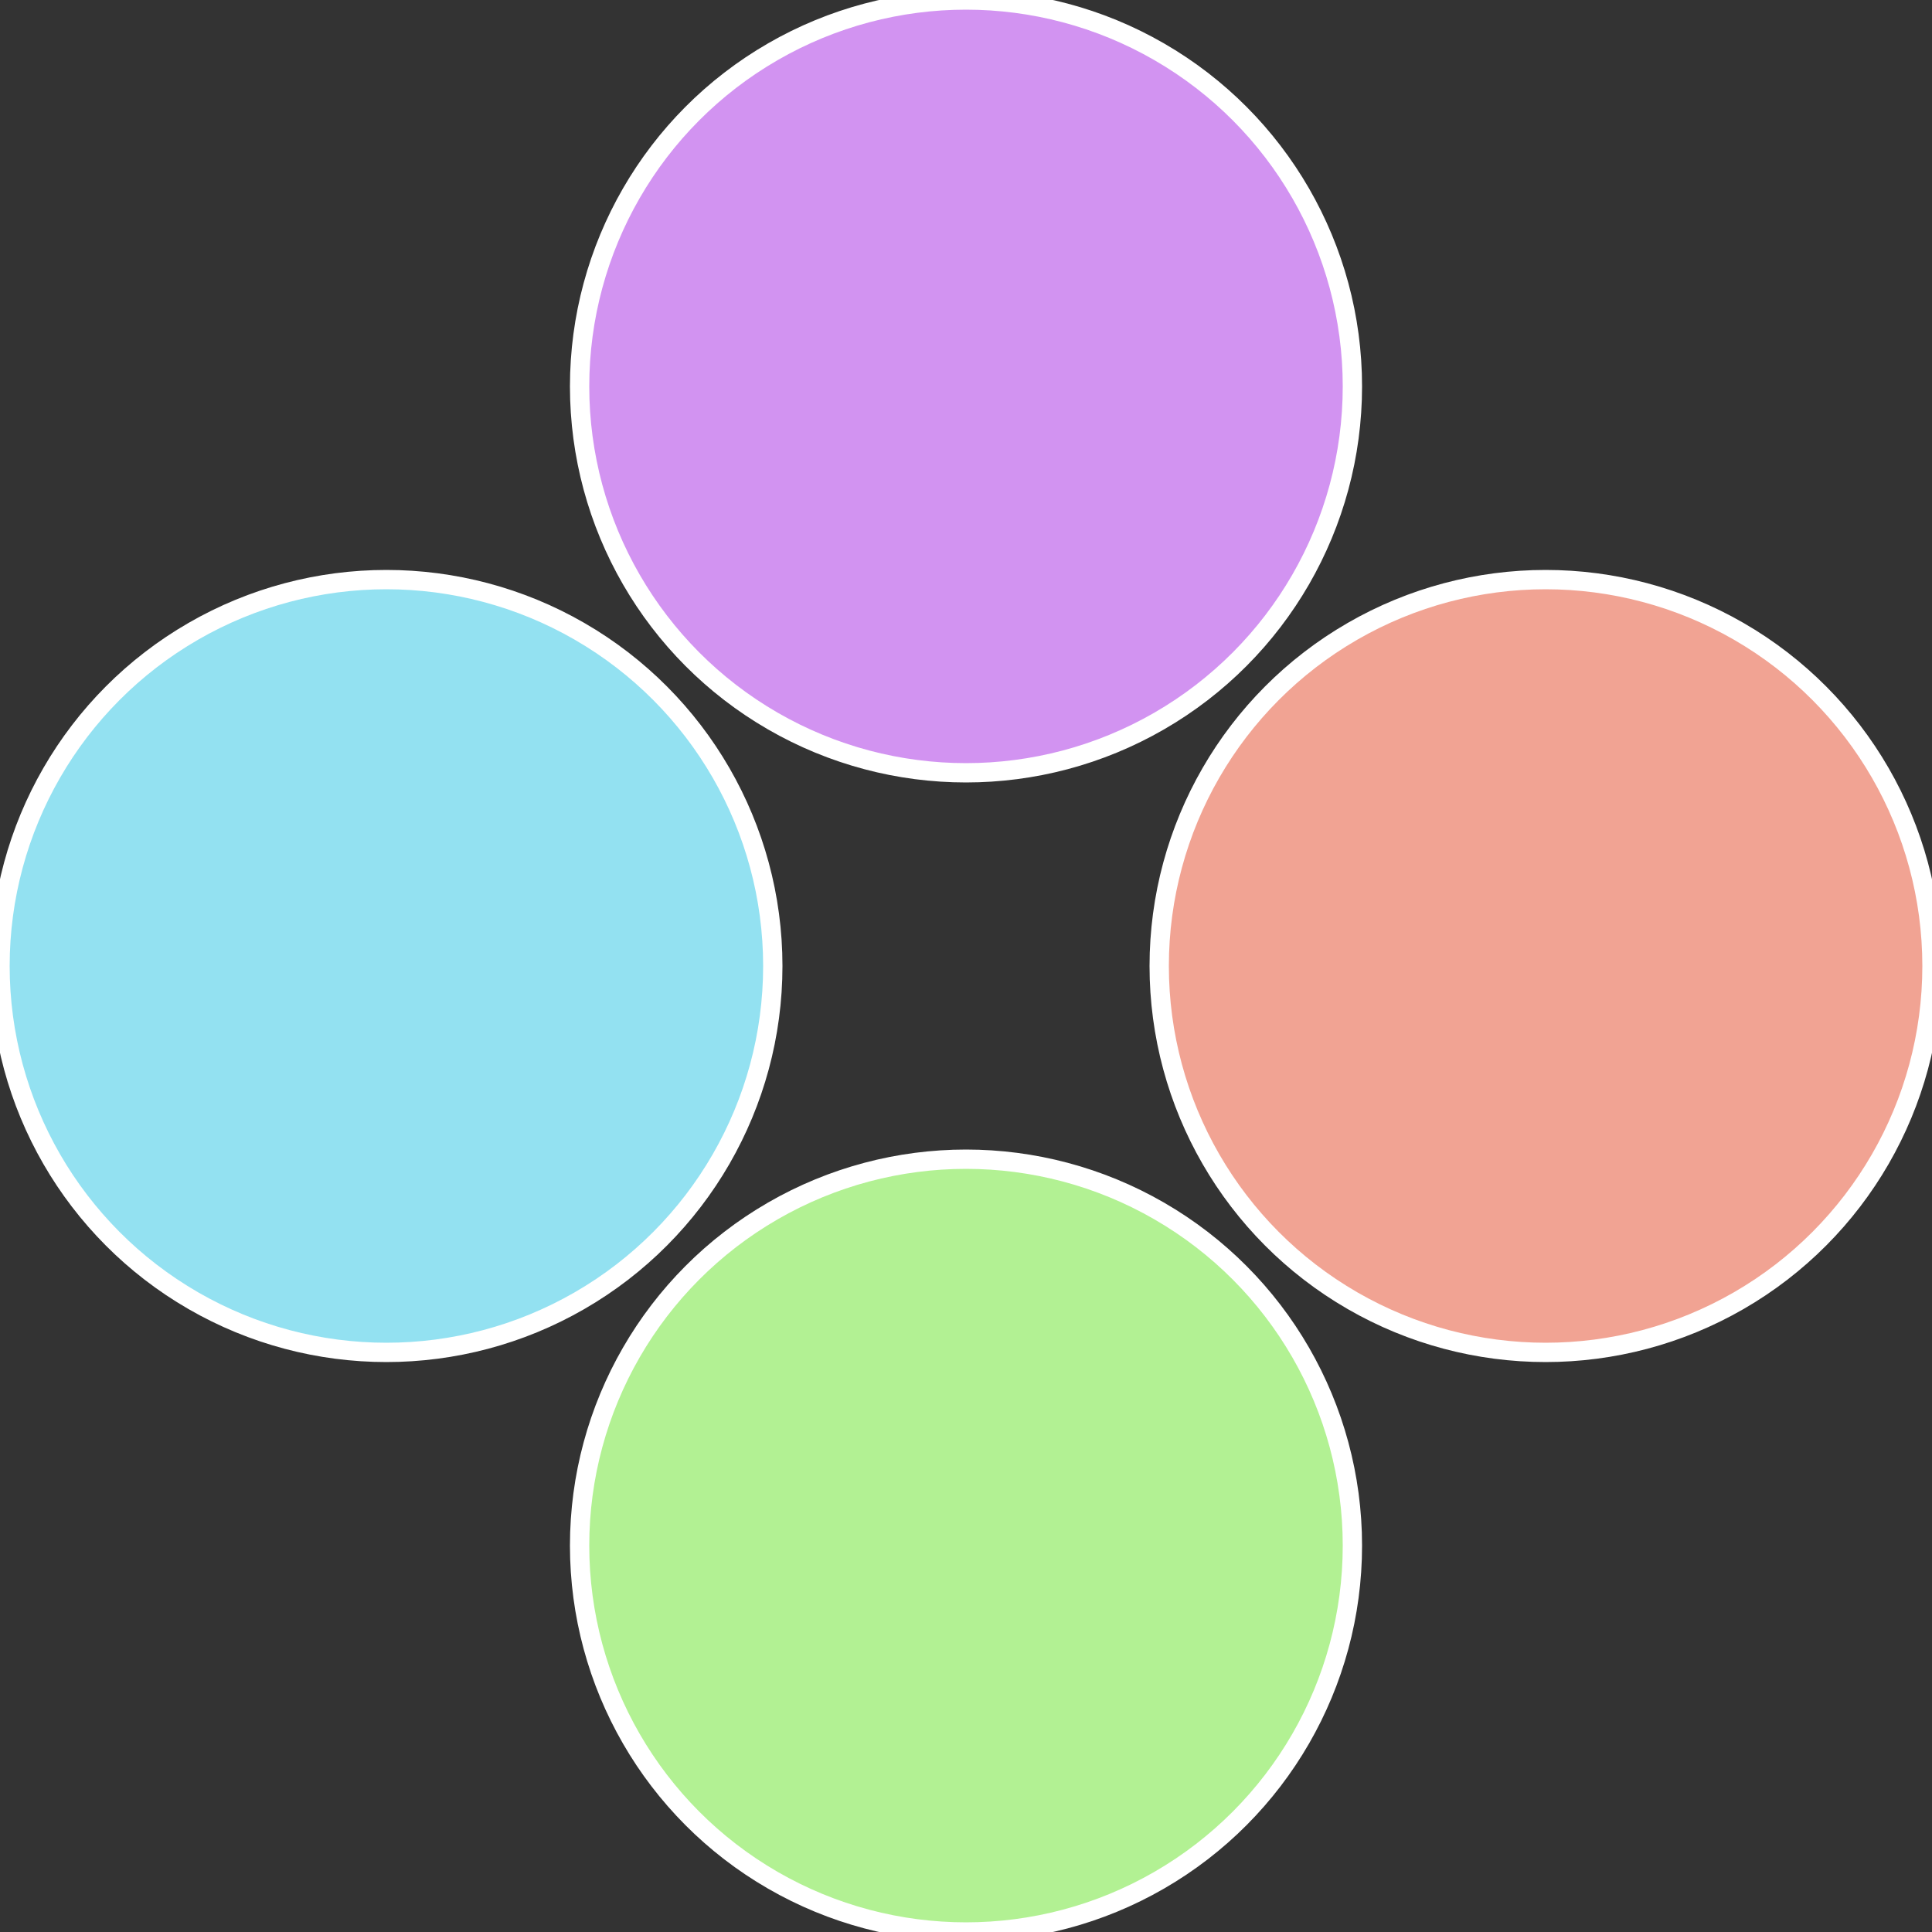 <?xml version="1.0" standalone="no"?>
<svg width="500" height="500" viewBox="-1 -1 2 2" xmlns="http://www.w3.org/2000/svg">
 
                <rect x="-1" y="-1" width="2" height="2" fill="#333333" stroke="none"/>
 
                <circle cx="0.6" cy="0" r="0.4" fill="#f1a393" stroke="#fff" stroke-width="1%" />
             
                <circle cx="3.6739403974421E-17" cy="0.6" r="0.4" fill="#b2f193" stroke="#fff" stroke-width="1%" />
             
                <circle cx="-0.6" cy="7.3478807948841E-17" r="0.4" fill="#93e1f1" stroke="#fff" stroke-width="1%" />
             
                <circle cx="-1.1021821192326E-16" cy="-0.6" r="0.4" fill="#d293f1" stroke="#fff" stroke-width="1%" />
            </svg>

